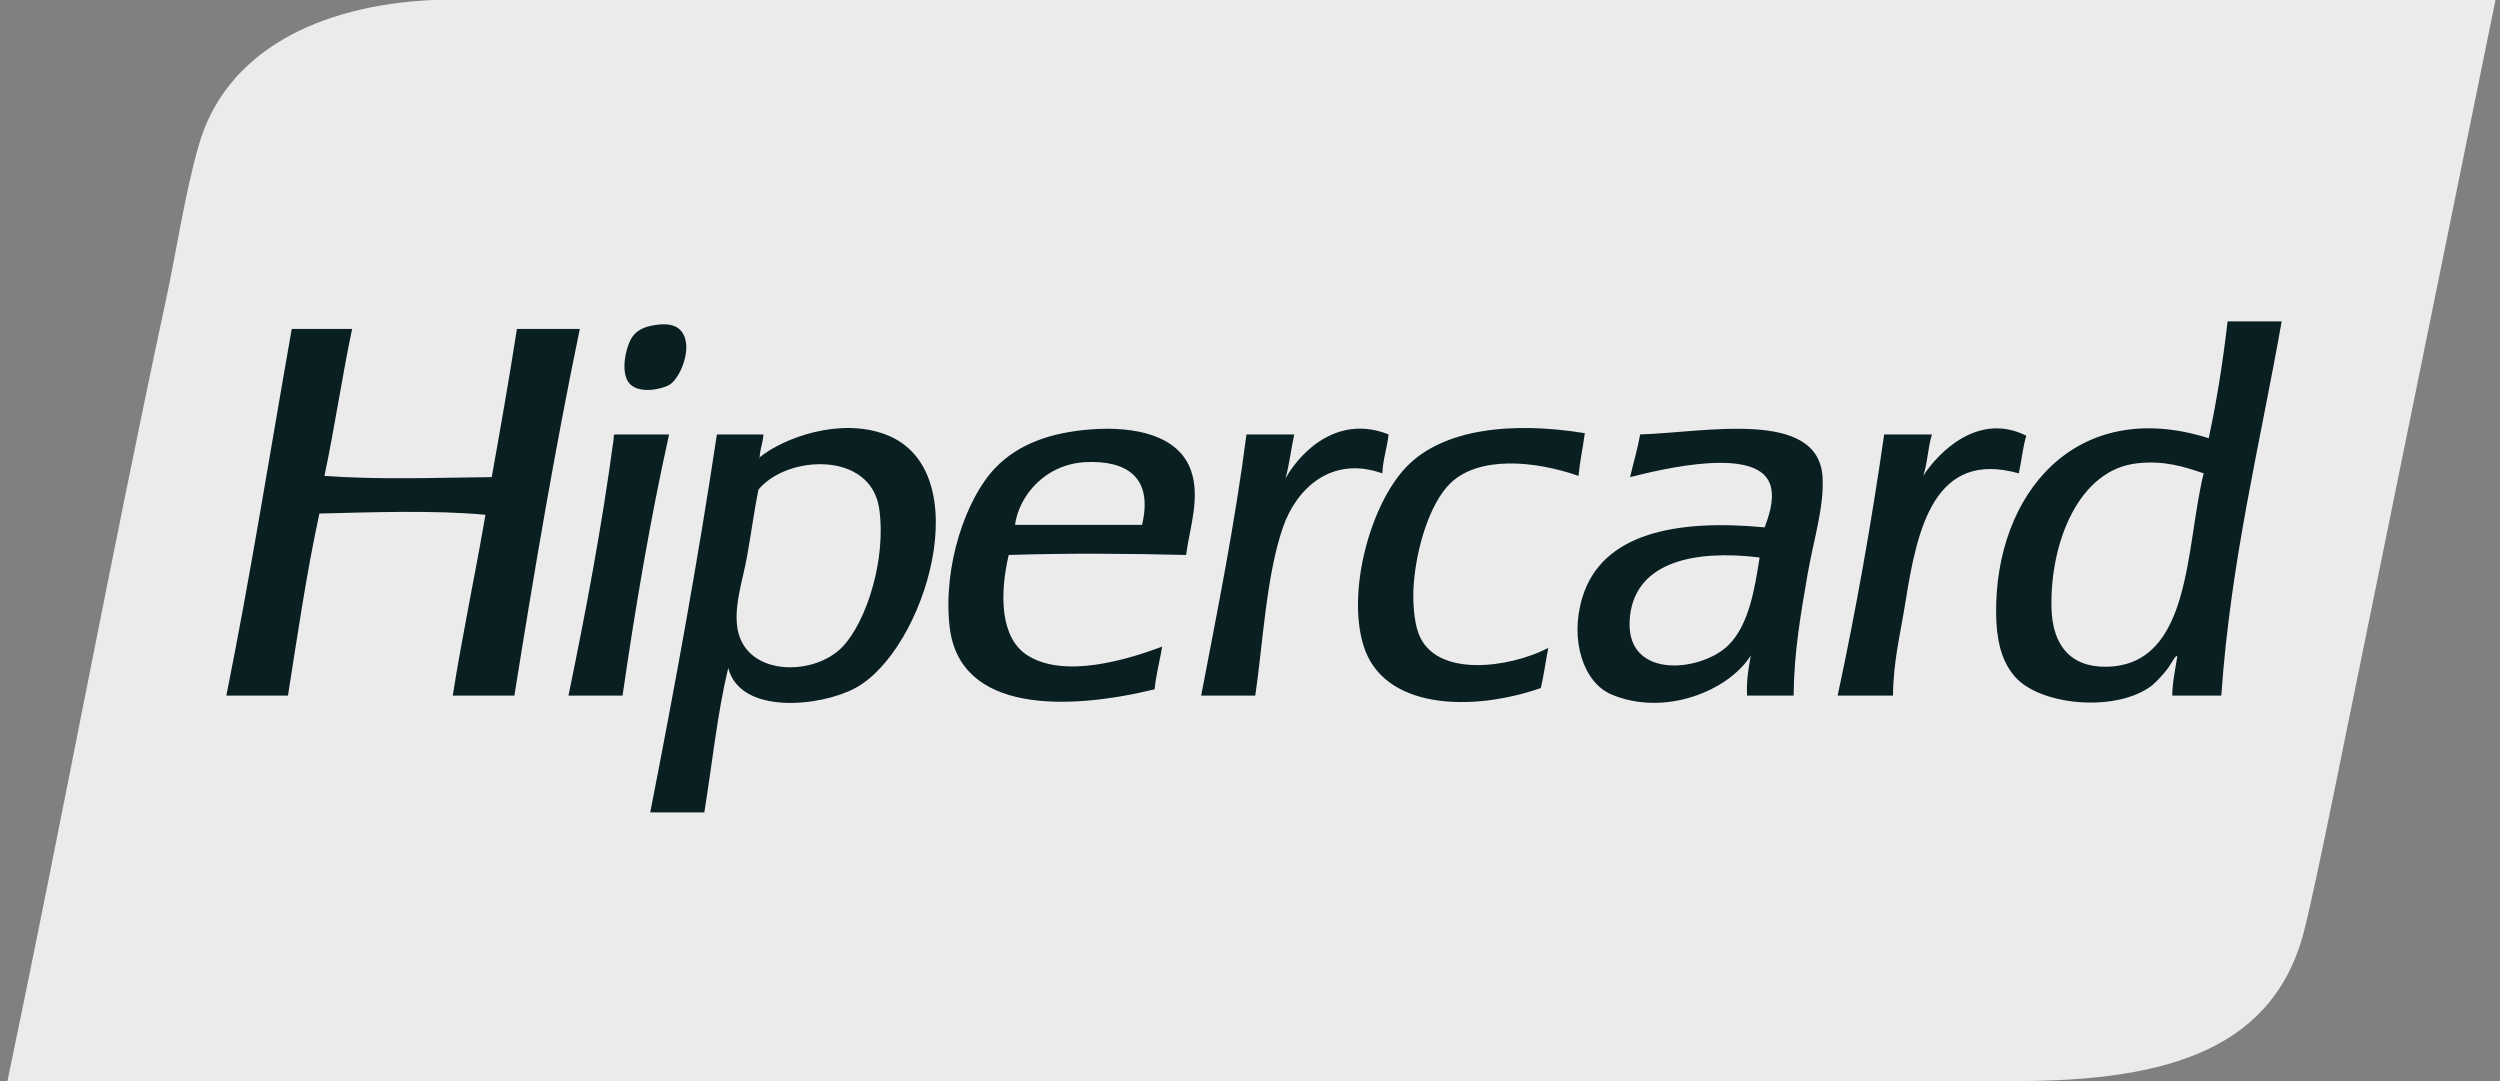 <svg width="111" height="48" viewBox="0 0 111 48" fill="none" xmlns="http://www.w3.org/2000/svg">
<rect x="0" y="0" width="111" height="48" fill="#808080" stroke="none"/>
<g clip-path="url(#clip0_59_2921)">
<path d="M30.656 0H19.207C14.148 0.239 10.013 2.273 8.819 6.467C8.197 8.654 7.854 11.057 7.367 13.324C4.892 24.854 2.698 36.701 0.33 48H89.465C96.356 48 101.087 46.546 102.366 41.087C102.959 38.551 103.528 35.678 104.097 32.892C106.312 22.028 108.53 11.165 110.799 0H30.656Z" fill="#EBEBEB"/>
<path d="M29.764 17.059C30.242 16.73 30.859 15.23 30.155 14.606C29.931 14.409 29.558 14.351 29.038 14.439C28.555 14.52 28.277 14.684 28.088 14.941C27.785 15.353 27.507 16.597 27.977 17.059C28.434 17.509 29.459 17.268 29.764 17.059ZM22.95 14.606C22.607 16.828 22.221 19.007 21.833 21.184C19.345 21.211 16.805 21.307 14.405 21.129C14.858 18.998 15.184 16.74 15.634 14.606H12.953C11.994 20.041 11.121 25.562 10.049 30.885H12.786C13.215 28.155 13.617 25.396 14.182 22.801C16.515 22.744 19.312 22.644 21.554 22.857C21.092 25.555 20.533 28.156 20.102 30.885H22.839C23.718 25.37 24.644 19.902 25.743 14.606H22.95ZM61.653 19.289C59.524 18.431 57.85 19.881 57.074 21.24C57.25 20.636 57.322 19.928 57.465 19.289H55.343C54.824 23.306 54.059 27.076 53.332 30.885H55.734C56.07 28.625 56.215 25.577 56.962 23.415C57.559 21.686 59.121 20.214 61.374 21.017C61.406 20.38 61.588 19.893 61.653 19.289ZM62.993 28.153C62.772 27.582 62.715 26.64 62.77 25.923C62.894 24.312 63.482 22.351 64.39 21.463C65.642 20.238 68.114 20.441 70.086 21.129C70.147 20.465 70.281 19.874 70.366 19.233C67.132 18.706 64.063 19.034 62.435 20.739C60.842 22.407 59.798 26.242 60.536 28.655C61.4 31.479 65.275 31.632 68.411 30.551C68.55 29.983 68.623 29.351 68.746 28.767C67.032 29.655 63.755 30.117 62.993 28.153ZM89.968 19.345C87.846 18.285 86.079 20.063 85.389 21.129C85.585 20.582 85.597 19.85 85.779 19.289H83.657C83.085 23.271 82.396 27.135 81.591 30.885H84.049C84.064 29.348 84.367 28.211 84.607 26.704C85.12 23.486 85.874 19.956 89.634 21.017C89.758 20.473 89.81 19.856 89.968 19.345ZM27.306 19.289C27.241 19.299 27.245 19.377 27.25 19.456C26.721 23.407 26.005 27.171 25.24 30.885H27.641C28.218 26.908 28.879 23.015 29.708 19.289L27.306 19.289ZM48.417 19.066C46.682 19.2 45.215 19.698 44.172 20.794C42.894 22.139 41.859 25.112 42.162 27.819C42.595 31.681 47.412 31.542 51.265 30.606C51.331 29.928 51.495 29.349 51.6 28.711C50.013 29.304 47.257 30.131 45.624 29.101C44.392 28.323 44.385 26.354 44.787 24.641C47.376 24.559 50.068 24.575 52.661 24.641C52.825 23.428 53.296 22.105 52.885 20.906C52.342 19.324 50.396 18.914 48.417 19.066ZM50.707 23.303H45.066C45.244 22.009 46.411 20.586 48.249 20.516C49.979 20.45 51.218 21.15 50.707 23.303ZM39.314 19.289C37.281 18.527 34.804 19.437 33.73 20.302C33.734 20.34 33.704 20.346 33.673 20.348C33.691 20.333 33.711 20.318 33.73 20.302C33.73 20.299 33.73 20.296 33.729 20.293C33.747 19.921 33.878 19.661 33.896 19.289H31.83C30.969 25.008 29.948 30.567 28.87 36.07H31.272C31.619 33.927 31.849 31.666 32.333 29.659C32.881 31.77 36.462 31.366 37.974 30.551C41.091 28.867 43.496 20.857 39.314 19.289ZM37.415 28.711C36.13 30.069 32.971 30.049 32.724 27.763C32.616 26.768 32.987 25.726 33.171 24.697C33.356 23.655 33.49 22.656 33.673 21.742C34.938 20.2 38.657 20.013 39.035 22.578C39.362 24.805 38.479 27.586 37.415 28.711ZM98.904 14.272C98.698 16.073 98.423 17.805 98.066 19.456C92.176 17.595 88.563 21.921 88.628 27.261C88.641 28.294 88.819 29.318 89.466 30.049C90.581 31.307 93.774 31.609 95.386 30.55C95.698 30.346 96.017 29.973 96.223 29.714C96.379 29.52 96.625 29.01 96.67 29.157C96.585 29.722 96.459 30.247 96.447 30.885H98.625C99.045 24.874 100.343 19.74 101.306 14.271H98.904V14.272H98.904ZM93.543 29.603C91.926 29.637 91.122 28.639 91.085 26.983C91.021 24.082 92.295 20.86 94.883 20.571C96.088 20.437 96.96 20.716 97.843 21.017C97.032 24.275 97.325 29.522 93.543 29.603ZM72.823 19.289C72.704 19.951 72.523 20.551 72.376 21.184C73.793 20.83 78.206 19.742 78.631 21.631C78.772 22.258 78.529 22.924 78.352 23.415C74.362 23.037 71.109 23.699 70.254 26.536C69.681 28.437 70.318 30.307 71.538 30.829C73.889 31.835 76.748 30.683 77.737 29.101C77.635 29.649 77.537 30.202 77.57 30.885H79.636C79.659 28.91 79.947 27.311 80.251 25.533C80.51 24.019 80.998 22.521 80.921 21.184C80.743 18.125 75.665 19.207 72.823 19.289ZM76.732 28.655C75.495 29.864 72.02 30.208 72.376 27.317C72.671 24.916 75.29 24.406 78.128 24.752C77.917 26.066 77.675 27.733 76.732 28.655Z" fill="#091F21"/>
</g>
<defs>
<clipPath id="clip0_59_2921">
<rect width="110.491" height="48" fill="white" transform="translate(0.323)"/>
</clipPath>
</defs>
</svg>
